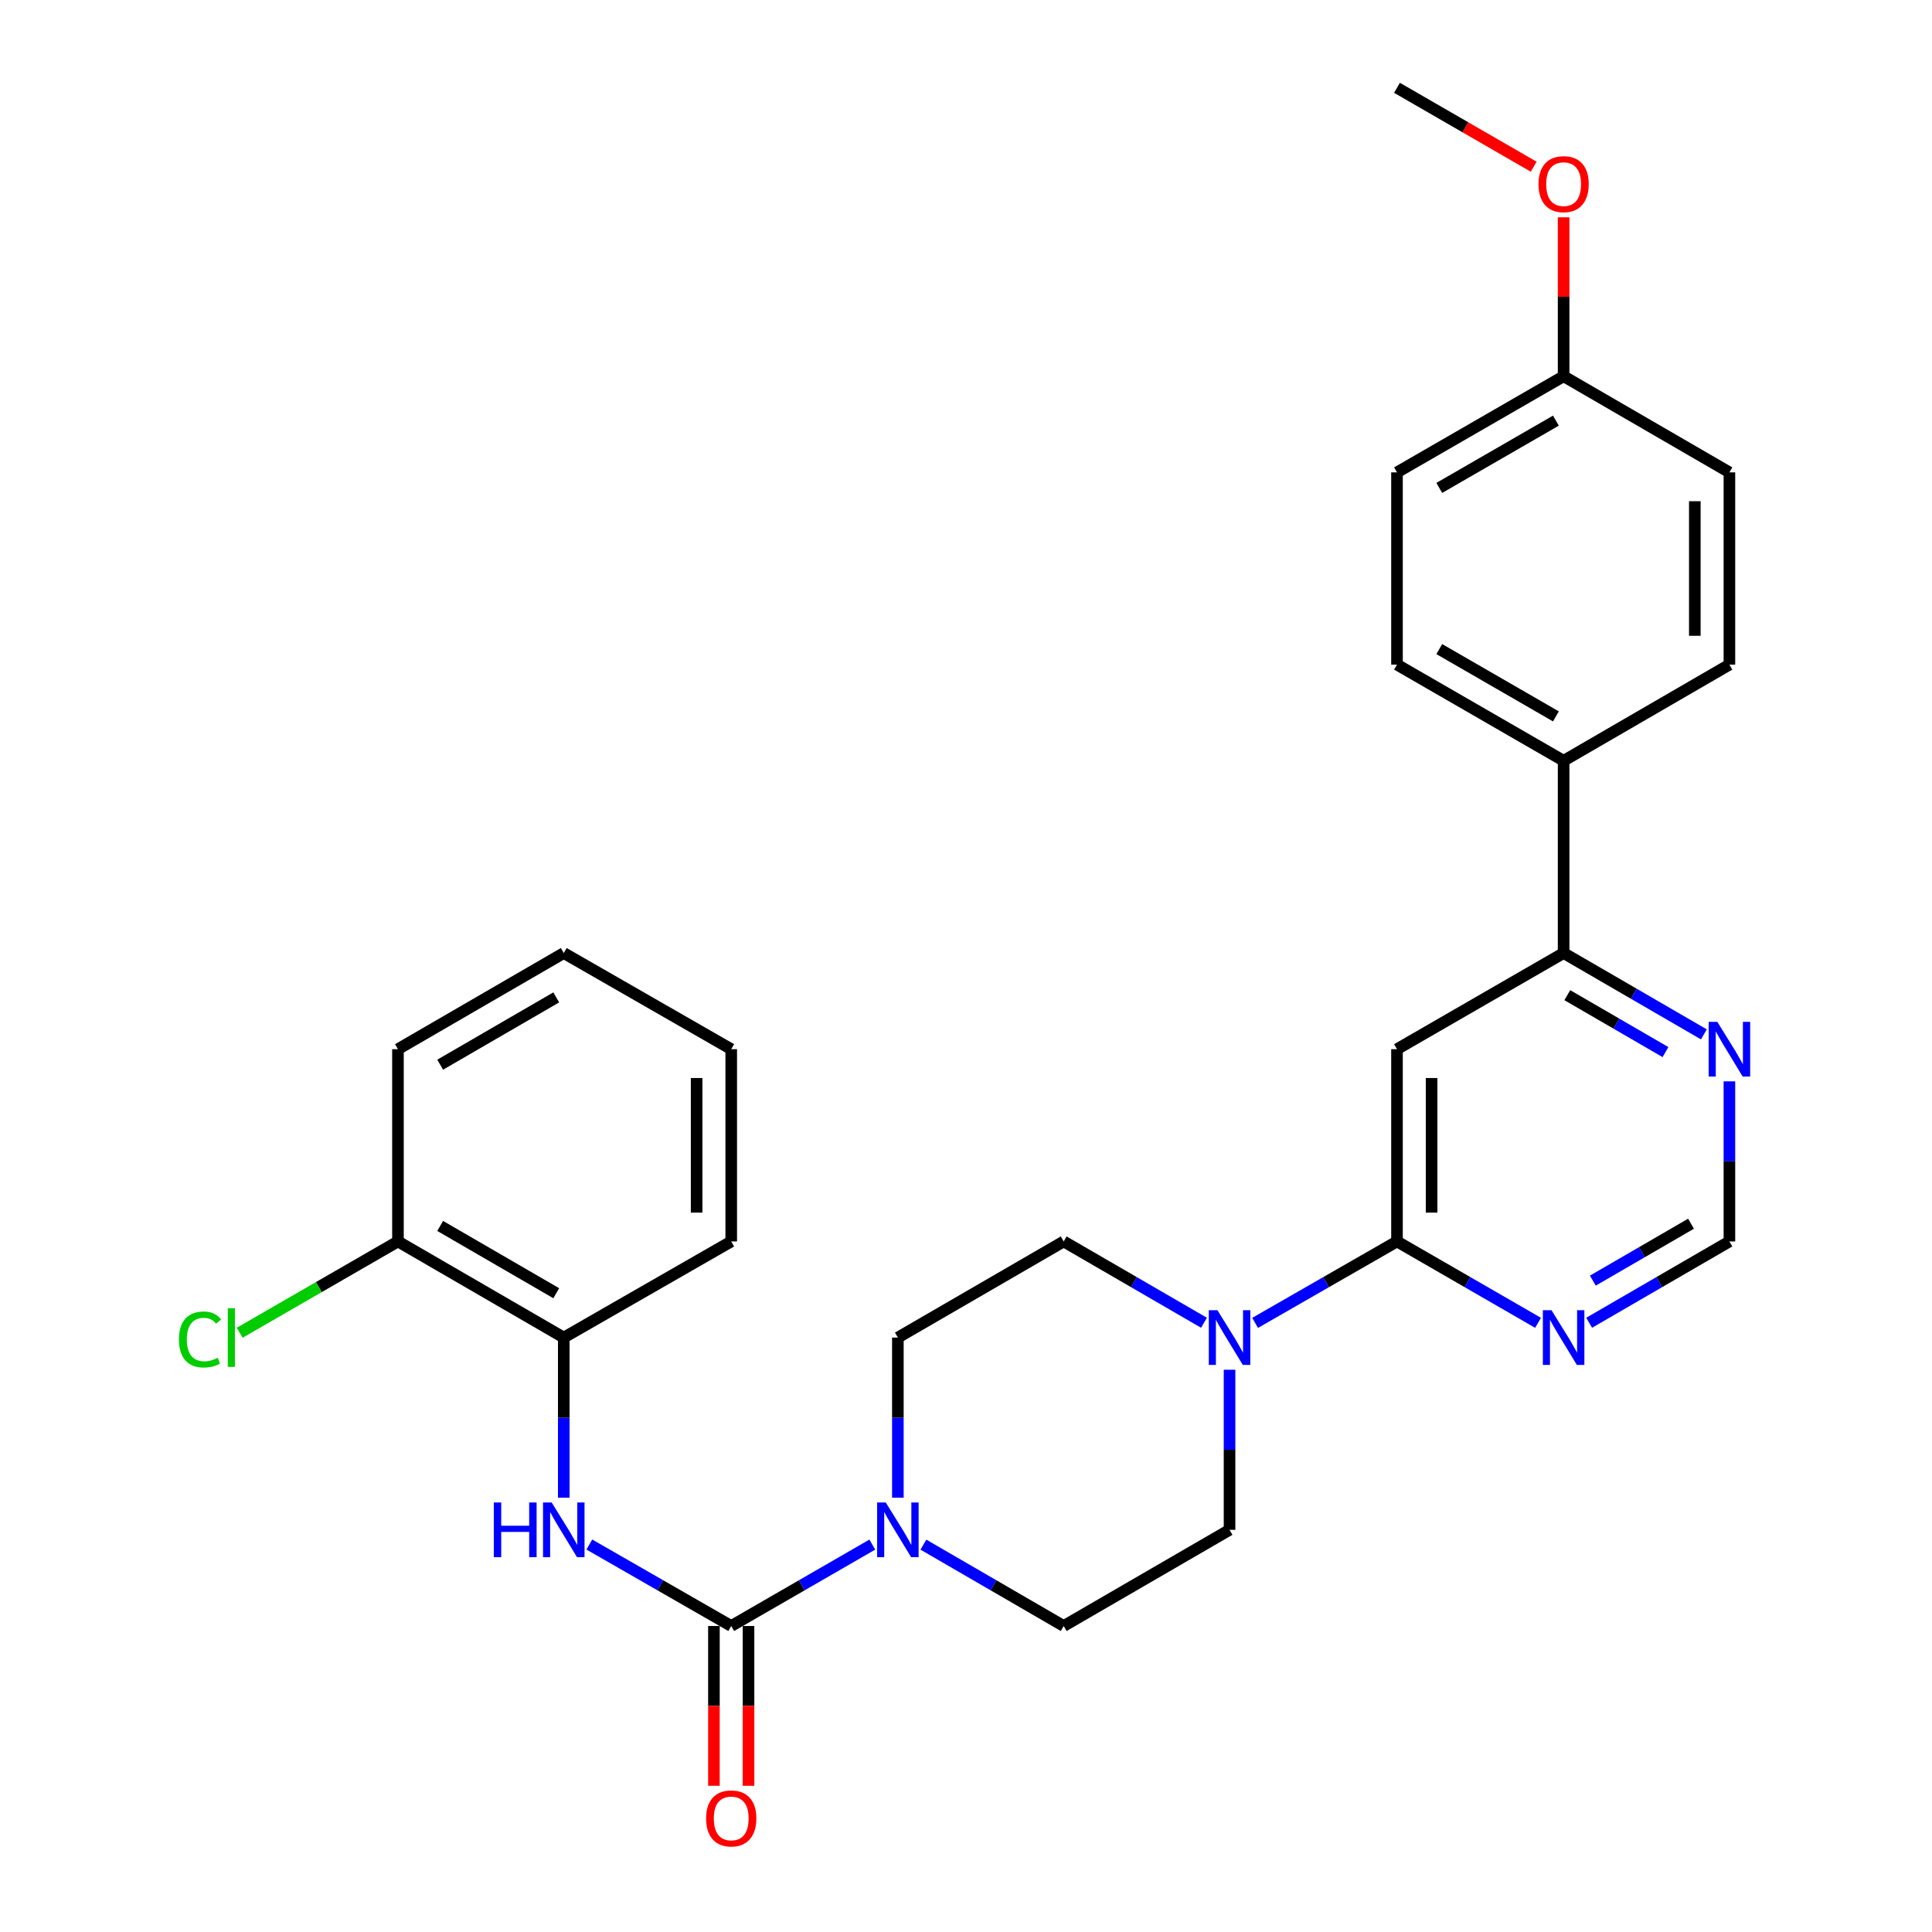 <?xml version='1.0' encoding='iso-8859-1'?>
<svg version='1.1' baseProfile='full'
              xmlns='http://www.w3.org/2000/svg'
                      xmlns:rdkit='http://www.rdkit.org/xml'
                      xmlns:xlink='http://www.w3.org/1999/xlink'
                  xml:space='preserve'
width='1000px' height='1000px' viewBox='0 0 1000 1000'>
<!-- END OF HEADER -->
<rect style='opacity:1.0;fill:#FFFFFF;stroke:none' width='1000' height='1000' x='0' y='0'> </rect>
<path class='bond-1' d='M 378.48,841.614 L 414.992,820.545' style='fill:none;fill-rule:evenodd;stroke:#000000;stroke-width:6px;stroke-linecap:butt;stroke-linejoin:miter;stroke-opacity:1' />
<path class='bond-1' d='M 414.992,820.545 L 451.505,799.475' style='fill:none;fill-rule:evenodd;stroke:#0000FF;stroke-width:6px;stroke-linecap:butt;stroke-linejoin:miter;stroke-opacity:1' />
<path class='bond-4' d='M 378.48,841.614 L 341.763,820.529' style='fill:none;fill-rule:evenodd;stroke:#000000;stroke-width:6px;stroke-linecap:butt;stroke-linejoin:miter;stroke-opacity:1' />
<path class='bond-4' d='M 341.763,820.529 L 305.046,799.443' style='fill:none;fill-rule:evenodd;stroke:#0000FF;stroke-width:6px;stroke-linecap:butt;stroke-linejoin:miter;stroke-opacity:1' />
<path class='bond-10' d='M 369.526,841.614 L 369.526,882.968' style='fill:none;fill-rule:evenodd;stroke:#000000;stroke-width:6px;stroke-linecap:butt;stroke-linejoin:miter;stroke-opacity:1' />
<path class='bond-10' d='M 369.526,882.968 L 369.526,924.322' style='fill:none;fill-rule:evenodd;stroke:#FF0000;stroke-width:6px;stroke-linecap:butt;stroke-linejoin:miter;stroke-opacity:1' />
<path class='bond-10' d='M 387.433,841.614 L 387.433,882.968' style='fill:none;fill-rule:evenodd;stroke:#000000;stroke-width:6px;stroke-linecap:butt;stroke-linejoin:miter;stroke-opacity:1' />
<path class='bond-10' d='M 387.433,882.968 L 387.433,924.322' style='fill:none;fill-rule:evenodd;stroke:#FF0000;stroke-width:6px;stroke-linecap:butt;stroke-linejoin:miter;stroke-opacity:1' />
<path class='bond-0' d='M 723.081,642.572 L 686.363,663.649' style='fill:none;fill-rule:evenodd;stroke:#000000;stroke-width:6px;stroke-linecap:butt;stroke-linejoin:miter;stroke-opacity:1' />
<path class='bond-0' d='M 686.363,663.649 L 649.646,684.725' style='fill:none;fill-rule:evenodd;stroke:#0000FF;stroke-width:6px;stroke-linecap:butt;stroke-linejoin:miter;stroke-opacity:1' />
<path class='bond-2' d='M 723.081,642.572 L 723.081,543.055' style='fill:none;fill-rule:evenodd;stroke:#000000;stroke-width:6px;stroke-linecap:butt;stroke-linejoin:miter;stroke-opacity:1' />
<path class='bond-2' d='M 740.988,627.644 L 740.988,557.983' style='fill:none;fill-rule:evenodd;stroke:#000000;stroke-width:6px;stroke-linecap:butt;stroke-linejoin:miter;stroke-opacity:1' />
<path class='bond-5' d='M 723.081,642.572 L 759.588,663.632' style='fill:none;fill-rule:evenodd;stroke:#000000;stroke-width:6px;stroke-linecap:butt;stroke-linejoin:miter;stroke-opacity:1' />
<path class='bond-5' d='M 759.588,663.632 L 796.096,684.693' style='fill:none;fill-rule:evenodd;stroke:#0000FF;stroke-width:6px;stroke-linecap:butt;stroke-linejoin:miter;stroke-opacity:1' />
<path class='bond-12' d='M 464.734,775.193 L 464.734,733.759' style='fill:none;fill-rule:evenodd;stroke:#0000FF;stroke-width:6px;stroke-linecap:butt;stroke-linejoin:miter;stroke-opacity:1' />
<path class='bond-12' d='M 464.734,733.759 L 464.734,692.325' style='fill:none;fill-rule:evenodd;stroke:#000000;stroke-width:6px;stroke-linecap:butt;stroke-linejoin:miter;stroke-opacity:1' />
<path class='bond-13' d='M 477.955,799.507 L 514.263,820.56' style='fill:none;fill-rule:evenodd;stroke:#0000FF;stroke-width:6px;stroke-linecap:butt;stroke-linejoin:miter;stroke-opacity:1' />
<path class='bond-13' d='M 514.263,820.56 L 550.571,841.614' style='fill:none;fill-rule:evenodd;stroke:#000000;stroke-width:6px;stroke-linecap:butt;stroke-linejoin:miter;stroke-opacity:1' />
<path class='bond-6' d='M 723.081,543.055 L 809.325,493.292' style='fill:none;fill-rule:evenodd;stroke:#000000;stroke-width:6px;stroke-linecap:butt;stroke-linejoin:miter;stroke-opacity:1' />
<path class='bond-3' d='M 636.408,708.973 L 636.408,750.407' style='fill:none;fill-rule:evenodd;stroke:#0000FF;stroke-width:6px;stroke-linecap:butt;stroke-linejoin:miter;stroke-opacity:1' />
<path class='bond-3' d='M 636.408,750.407 L 636.408,791.841' style='fill:none;fill-rule:evenodd;stroke:#000000;stroke-width:6px;stroke-linecap:butt;stroke-linejoin:miter;stroke-opacity:1' />
<path class='bond-29' d='M 623.188,684.662 L 586.879,663.617' style='fill:none;fill-rule:evenodd;stroke:#0000FF;stroke-width:6px;stroke-linecap:butt;stroke-linejoin:miter;stroke-opacity:1' />
<path class='bond-29' d='M 586.879,663.617 L 550.571,642.572' style='fill:none;fill-rule:evenodd;stroke:#000000;stroke-width:6px;stroke-linecap:butt;stroke-linejoin:miter;stroke-opacity:1' />
<path class='bond-7' d='M 291.807,775.193 L 291.807,733.759' style='fill:none;fill-rule:evenodd;stroke:#0000FF;stroke-width:6px;stroke-linecap:butt;stroke-linejoin:miter;stroke-opacity:1' />
<path class='bond-7' d='M 291.807,733.759 L 291.807,692.325' style='fill:none;fill-rule:evenodd;stroke:#000000;stroke-width:6px;stroke-linecap:butt;stroke-linejoin:miter;stroke-opacity:1' />
<path class='bond-9' d='M 822.545,684.66 L 858.844,663.616' style='fill:none;fill-rule:evenodd;stroke:#0000FF;stroke-width:6px;stroke-linecap:butt;stroke-linejoin:miter;stroke-opacity:1' />
<path class='bond-9' d='M 858.844,663.616 L 895.142,642.572' style='fill:none;fill-rule:evenodd;stroke:#000000;stroke-width:6px;stroke-linecap:butt;stroke-linejoin:miter;stroke-opacity:1' />
<path class='bond-9' d='M 824.453,662.855 L 849.862,648.124' style='fill:none;fill-rule:evenodd;stroke:#0000FF;stroke-width:6px;stroke-linecap:butt;stroke-linejoin:miter;stroke-opacity:1' />
<path class='bond-9' d='M 849.862,648.124 L 875.271,633.393' style='fill:none;fill-rule:evenodd;stroke:#000000;stroke-width:6px;stroke-linecap:butt;stroke-linejoin:miter;stroke-opacity:1' />
<path class='bond-11' d='M 809.325,493.292 L 809.325,393.776' style='fill:none;fill-rule:evenodd;stroke:#000000;stroke-width:6px;stroke-linecap:butt;stroke-linejoin:miter;stroke-opacity:1' />
<path class='bond-31' d='M 809.325,493.292 L 845.624,514.341' style='fill:none;fill-rule:evenodd;stroke:#000000;stroke-width:6px;stroke-linecap:butt;stroke-linejoin:miter;stroke-opacity:1' />
<path class='bond-31' d='M 845.624,514.341 L 881.922,535.389' style='fill:none;fill-rule:evenodd;stroke:#0000FF;stroke-width:6px;stroke-linecap:butt;stroke-linejoin:miter;stroke-opacity:1' />
<path class='bond-31' d='M 811.232,515.098 L 836.641,529.832' style='fill:none;fill-rule:evenodd;stroke:#000000;stroke-width:6px;stroke-linecap:butt;stroke-linejoin:miter;stroke-opacity:1' />
<path class='bond-31' d='M 836.641,529.832 L 862.05,544.566' style='fill:none;fill-rule:evenodd;stroke:#0000FF;stroke-width:6px;stroke-linecap:butt;stroke-linejoin:miter;stroke-opacity:1' />
<path class='bond-16' d='M 291.807,692.325 L 205.98,642.572' style='fill:none;fill-rule:evenodd;stroke:#000000;stroke-width:6px;stroke-linecap:butt;stroke-linejoin:miter;stroke-opacity:1' />
<path class='bond-16' d='M 287.914,669.369 L 227.835,634.542' style='fill:none;fill-rule:evenodd;stroke:#000000;stroke-width:6px;stroke-linecap:butt;stroke-linejoin:miter;stroke-opacity:1' />
<path class='bond-24' d='M 291.807,692.325 L 378.48,642.572' style='fill:none;fill-rule:evenodd;stroke:#000000;stroke-width:6px;stroke-linecap:butt;stroke-linejoin:miter;stroke-opacity:1' />
<path class='bond-8' d='M 895.142,559.703 L 895.142,601.137' style='fill:none;fill-rule:evenodd;stroke:#0000FF;stroke-width:6px;stroke-linecap:butt;stroke-linejoin:miter;stroke-opacity:1' />
<path class='bond-8' d='M 895.142,601.137 L 895.142,642.572' style='fill:none;fill-rule:evenodd;stroke:#000000;stroke-width:6px;stroke-linecap:butt;stroke-linejoin:miter;stroke-opacity:1' />
<path class='bond-17' d='M 809.325,393.776 L 723.081,344.013' style='fill:none;fill-rule:evenodd;stroke:#000000;stroke-width:6px;stroke-linecap:butt;stroke-linejoin:miter;stroke-opacity:1' />
<path class='bond-17' d='M 805.338,370.801 L 744.967,335.967' style='fill:none;fill-rule:evenodd;stroke:#000000;stroke-width:6px;stroke-linecap:butt;stroke-linejoin:miter;stroke-opacity:1' />
<path class='bond-18' d='M 809.325,393.776 L 895.142,344.013' style='fill:none;fill-rule:evenodd;stroke:#000000;stroke-width:6px;stroke-linecap:butt;stroke-linejoin:miter;stroke-opacity:1' />
<path class='bond-14' d='M 464.734,692.325 L 550.571,642.572' style='fill:none;fill-rule:evenodd;stroke:#000000;stroke-width:6px;stroke-linecap:butt;stroke-linejoin:miter;stroke-opacity:1' />
<path class='bond-15' d='M 550.571,841.614 L 636.408,791.841' style='fill:none;fill-rule:evenodd;stroke:#000000;stroke-width:6px;stroke-linecap:butt;stroke-linejoin:miter;stroke-opacity:1' />
<path class='bond-19' d='M 205.98,642.572 L 165.027,666.199' style='fill:none;fill-rule:evenodd;stroke:#000000;stroke-width:6px;stroke-linecap:butt;stroke-linejoin:miter;stroke-opacity:1' />
<path class='bond-19' d='M 165.027,666.199 L 124.075,689.827' style='fill:none;fill-rule:evenodd;stroke:#00CC00;stroke-width:6px;stroke-linecap:butt;stroke-linejoin:miter;stroke-opacity:1' />
<path class='bond-25' d='M 205.98,642.572 L 205.98,543.055' style='fill:none;fill-rule:evenodd;stroke:#000000;stroke-width:6px;stroke-linecap:butt;stroke-linejoin:miter;stroke-opacity:1' />
<path class='bond-21' d='M 723.081,344.013 L 723.081,244.497' style='fill:none;fill-rule:evenodd;stroke:#000000;stroke-width:6px;stroke-linecap:butt;stroke-linejoin:miter;stroke-opacity:1' />
<path class='bond-22' d='M 895.142,344.013 L 895.142,244.497' style='fill:none;fill-rule:evenodd;stroke:#000000;stroke-width:6px;stroke-linecap:butt;stroke-linejoin:miter;stroke-opacity:1' />
<path class='bond-22' d='M 877.235,329.086 L 877.235,259.424' style='fill:none;fill-rule:evenodd;stroke:#000000;stroke-width:6px;stroke-linecap:butt;stroke-linejoin:miter;stroke-opacity:1' />
<path class='bond-20' d='M 809.325,194.744 L 895.142,244.497' style='fill:none;fill-rule:evenodd;stroke:#000000;stroke-width:6px;stroke-linecap:butt;stroke-linejoin:miter;stroke-opacity:1' />
<path class='bond-23' d='M 809.325,194.744 L 809.325,153.61' style='fill:none;fill-rule:evenodd;stroke:#000000;stroke-width:6px;stroke-linecap:butt;stroke-linejoin:miter;stroke-opacity:1' />
<path class='bond-23' d='M 809.325,153.61 L 809.325,112.475' style='fill:none;fill-rule:evenodd;stroke:#FF0000;stroke-width:6px;stroke-linecap:butt;stroke-linejoin:miter;stroke-opacity:1' />
<path class='bond-32' d='M 809.325,194.744 L 723.081,244.497' style='fill:none;fill-rule:evenodd;stroke:#000000;stroke-width:6px;stroke-linecap:butt;stroke-linejoin:miter;stroke-opacity:1' />
<path class='bond-32' d='M 805.337,217.718 L 744.966,252.545' style='fill:none;fill-rule:evenodd;stroke:#000000;stroke-width:6px;stroke-linecap:butt;stroke-linejoin:miter;stroke-opacity:1' />
<path class='bond-26' d='M 793.836,86.288 L 758.458,65.871' style='fill:none;fill-rule:evenodd;stroke:#FF0000;stroke-width:6px;stroke-linecap:butt;stroke-linejoin:miter;stroke-opacity:1' />
<path class='bond-26' d='M 758.458,65.871 L 723.081,45.455' style='fill:none;fill-rule:evenodd;stroke:#000000;stroke-width:6px;stroke-linecap:butt;stroke-linejoin:miter;stroke-opacity:1' />
<path class='bond-27' d='M 378.48,642.572 L 378.48,543.055' style='fill:none;fill-rule:evenodd;stroke:#000000;stroke-width:6px;stroke-linecap:butt;stroke-linejoin:miter;stroke-opacity:1' />
<path class='bond-27' d='M 360.572,627.644 L 360.572,557.983' style='fill:none;fill-rule:evenodd;stroke:#000000;stroke-width:6px;stroke-linecap:butt;stroke-linejoin:miter;stroke-opacity:1' />
<path class='bond-30' d='M 205.98,543.055 L 291.807,493.292' style='fill:none;fill-rule:evenodd;stroke:#000000;stroke-width:6px;stroke-linecap:butt;stroke-linejoin:miter;stroke-opacity:1' />
<path class='bond-30' d='M 227.837,551.083 L 287.915,516.249' style='fill:none;fill-rule:evenodd;stroke:#000000;stroke-width:6px;stroke-linecap:butt;stroke-linejoin:miter;stroke-opacity:1' />
<path class='bond-28' d='M 378.48,543.055 L 291.807,493.292' style='fill:none;fill-rule:evenodd;stroke:#000000;stroke-width:6px;stroke-linecap:butt;stroke-linejoin:miter;stroke-opacity:1' />
<path  class='atom-2' d='M 458.474 777.681
L 467.754 792.681
Q 468.674 794.161, 470.154 796.841
Q 471.634 799.521, 471.714 799.681
L 471.714 777.681
L 475.474 777.681
L 475.474 806.001
L 471.594 806.001
L 461.634 789.601
Q 460.474 787.681, 459.234 785.481
Q 458.034 783.281, 457.674 782.601
L 457.674 806.001
L 453.994 806.001
L 453.994 777.681
L 458.474 777.681
' fill='#0000FF'/>
<path  class='atom-4' d='M 630.148 678.165
L 639.428 693.165
Q 640.348 694.645, 641.828 697.325
Q 643.308 700.005, 643.388 700.165
L 643.388 678.165
L 647.148 678.165
L 647.148 706.485
L 643.268 706.485
L 633.308 690.085
Q 632.148 688.165, 630.908 685.965
Q 629.708 683.765, 629.348 683.085
L 629.348 706.485
L 625.668 706.485
L 625.668 678.165
L 630.148 678.165
' fill='#0000FF'/>
<path  class='atom-5' d='M 255.587 777.681
L 259.427 777.681
L 259.427 789.721
L 273.907 789.721
L 273.907 777.681
L 277.747 777.681
L 277.747 806.001
L 273.907 806.001
L 273.907 792.921
L 259.427 792.921
L 259.427 806.001
L 255.587 806.001
L 255.587 777.681
' fill='#0000FF'/>
<path  class='atom-5' d='M 285.547 777.681
L 294.827 792.681
Q 295.747 794.161, 297.227 796.841
Q 298.707 799.521, 298.787 799.681
L 298.787 777.681
L 302.547 777.681
L 302.547 806.001
L 298.667 806.001
L 288.707 789.601
Q 287.547 787.681, 286.307 785.481
Q 285.107 783.281, 284.747 782.601
L 284.747 806.001
L 281.067 806.001
L 281.067 777.681
L 285.547 777.681
' fill='#0000FF'/>
<path  class='atom-6' d='M 803.065 678.165
L 812.345 693.165
Q 813.265 694.645, 814.745 697.325
Q 816.225 700.005, 816.305 700.165
L 816.305 678.165
L 820.065 678.165
L 820.065 706.485
L 816.185 706.485
L 806.225 690.085
Q 805.065 688.165, 803.825 685.965
Q 802.625 683.765, 802.265 683.085
L 802.265 706.485
L 798.585 706.485
L 798.585 678.165
L 803.065 678.165
' fill='#0000FF'/>
<path  class='atom-9' d='M 888.882 528.895
L 898.162 543.895
Q 899.082 545.375, 900.562 548.055
Q 902.042 550.735, 902.122 550.895
L 902.122 528.895
L 905.882 528.895
L 905.882 557.215
L 902.002 557.215
L 892.042 540.815
Q 890.882 538.895, 889.642 536.695
Q 888.442 534.495, 888.082 533.815
L 888.082 557.215
L 884.402 557.215
L 884.402 528.895
L 888.882 528.895
' fill='#0000FF'/>
<path  class='atom-11' d='M 365.48 941.21
Q 365.48 934.41, 368.84 930.61
Q 372.2 926.81, 378.48 926.81
Q 384.76 926.81, 388.12 930.61
Q 391.48 934.41, 391.48 941.21
Q 391.48 948.09, 388.08 952.01
Q 384.68 955.89, 378.48 955.89
Q 372.24 955.89, 368.84 952.01
Q 365.48 948.13, 365.48 941.21
M 378.48 952.69
Q 382.8 952.69, 385.12 949.81
Q 387.48 946.89, 387.48 941.21
Q 387.48 935.65, 385.12 932.85
Q 382.8 930.01, 378.48 930.01
Q 374.16 930.01, 371.8 932.81
Q 369.48 935.61, 369.48 941.21
Q 369.48 946.93, 371.8 949.81
Q 374.16 952.69, 378.48 952.69
' fill='#FF0000'/>
<path  class='atom-20' d='M 92.626 693.305
Q 92.626 686.265, 95.906 682.585
Q 99.226 678.865, 105.506 678.865
Q 111.346 678.865, 114.466 682.985
L 111.826 685.145
Q 109.546 682.145, 105.506 682.145
Q 101.226 682.145, 98.946 685.025
Q 96.706 687.865, 96.706 693.305
Q 96.706 698.905, 99.026 701.785
Q 101.386 704.665, 105.946 704.665
Q 109.066 704.665, 112.706 702.785
L 113.826 705.785
Q 112.346 706.745, 110.106 707.305
Q 107.866 707.865, 105.386 707.865
Q 99.226 707.865, 95.906 704.105
Q 92.626 700.345, 92.626 693.305
' fill='#00CC00'/>
<path  class='atom-20' d='M 117.906 677.145
L 121.586 677.145
L 121.586 707.505
L 117.906 707.505
L 117.906 677.145
' fill='#00CC00'/>
<path  class='atom-24' d='M 796.325 95.308
Q 796.325 88.508, 799.685 84.708
Q 803.045 80.908, 809.325 80.908
Q 815.605 80.908, 818.965 84.708
Q 822.325 88.508, 822.325 95.308
Q 822.325 102.188, 818.925 106.108
Q 815.525 109.988, 809.325 109.988
Q 803.085 109.988, 799.685 106.108
Q 796.325 102.228, 796.325 95.308
M 809.325 106.788
Q 813.645 106.788, 815.965 103.908
Q 818.325 100.988, 818.325 95.308
Q 818.325 89.748, 815.965 86.948
Q 813.645 84.108, 809.325 84.108
Q 805.005 84.108, 802.645 86.908
Q 800.325 89.708, 800.325 95.308
Q 800.325 101.028, 802.645 103.908
Q 805.005 106.788, 809.325 106.788
' fill='#FF0000'/>
</svg>
